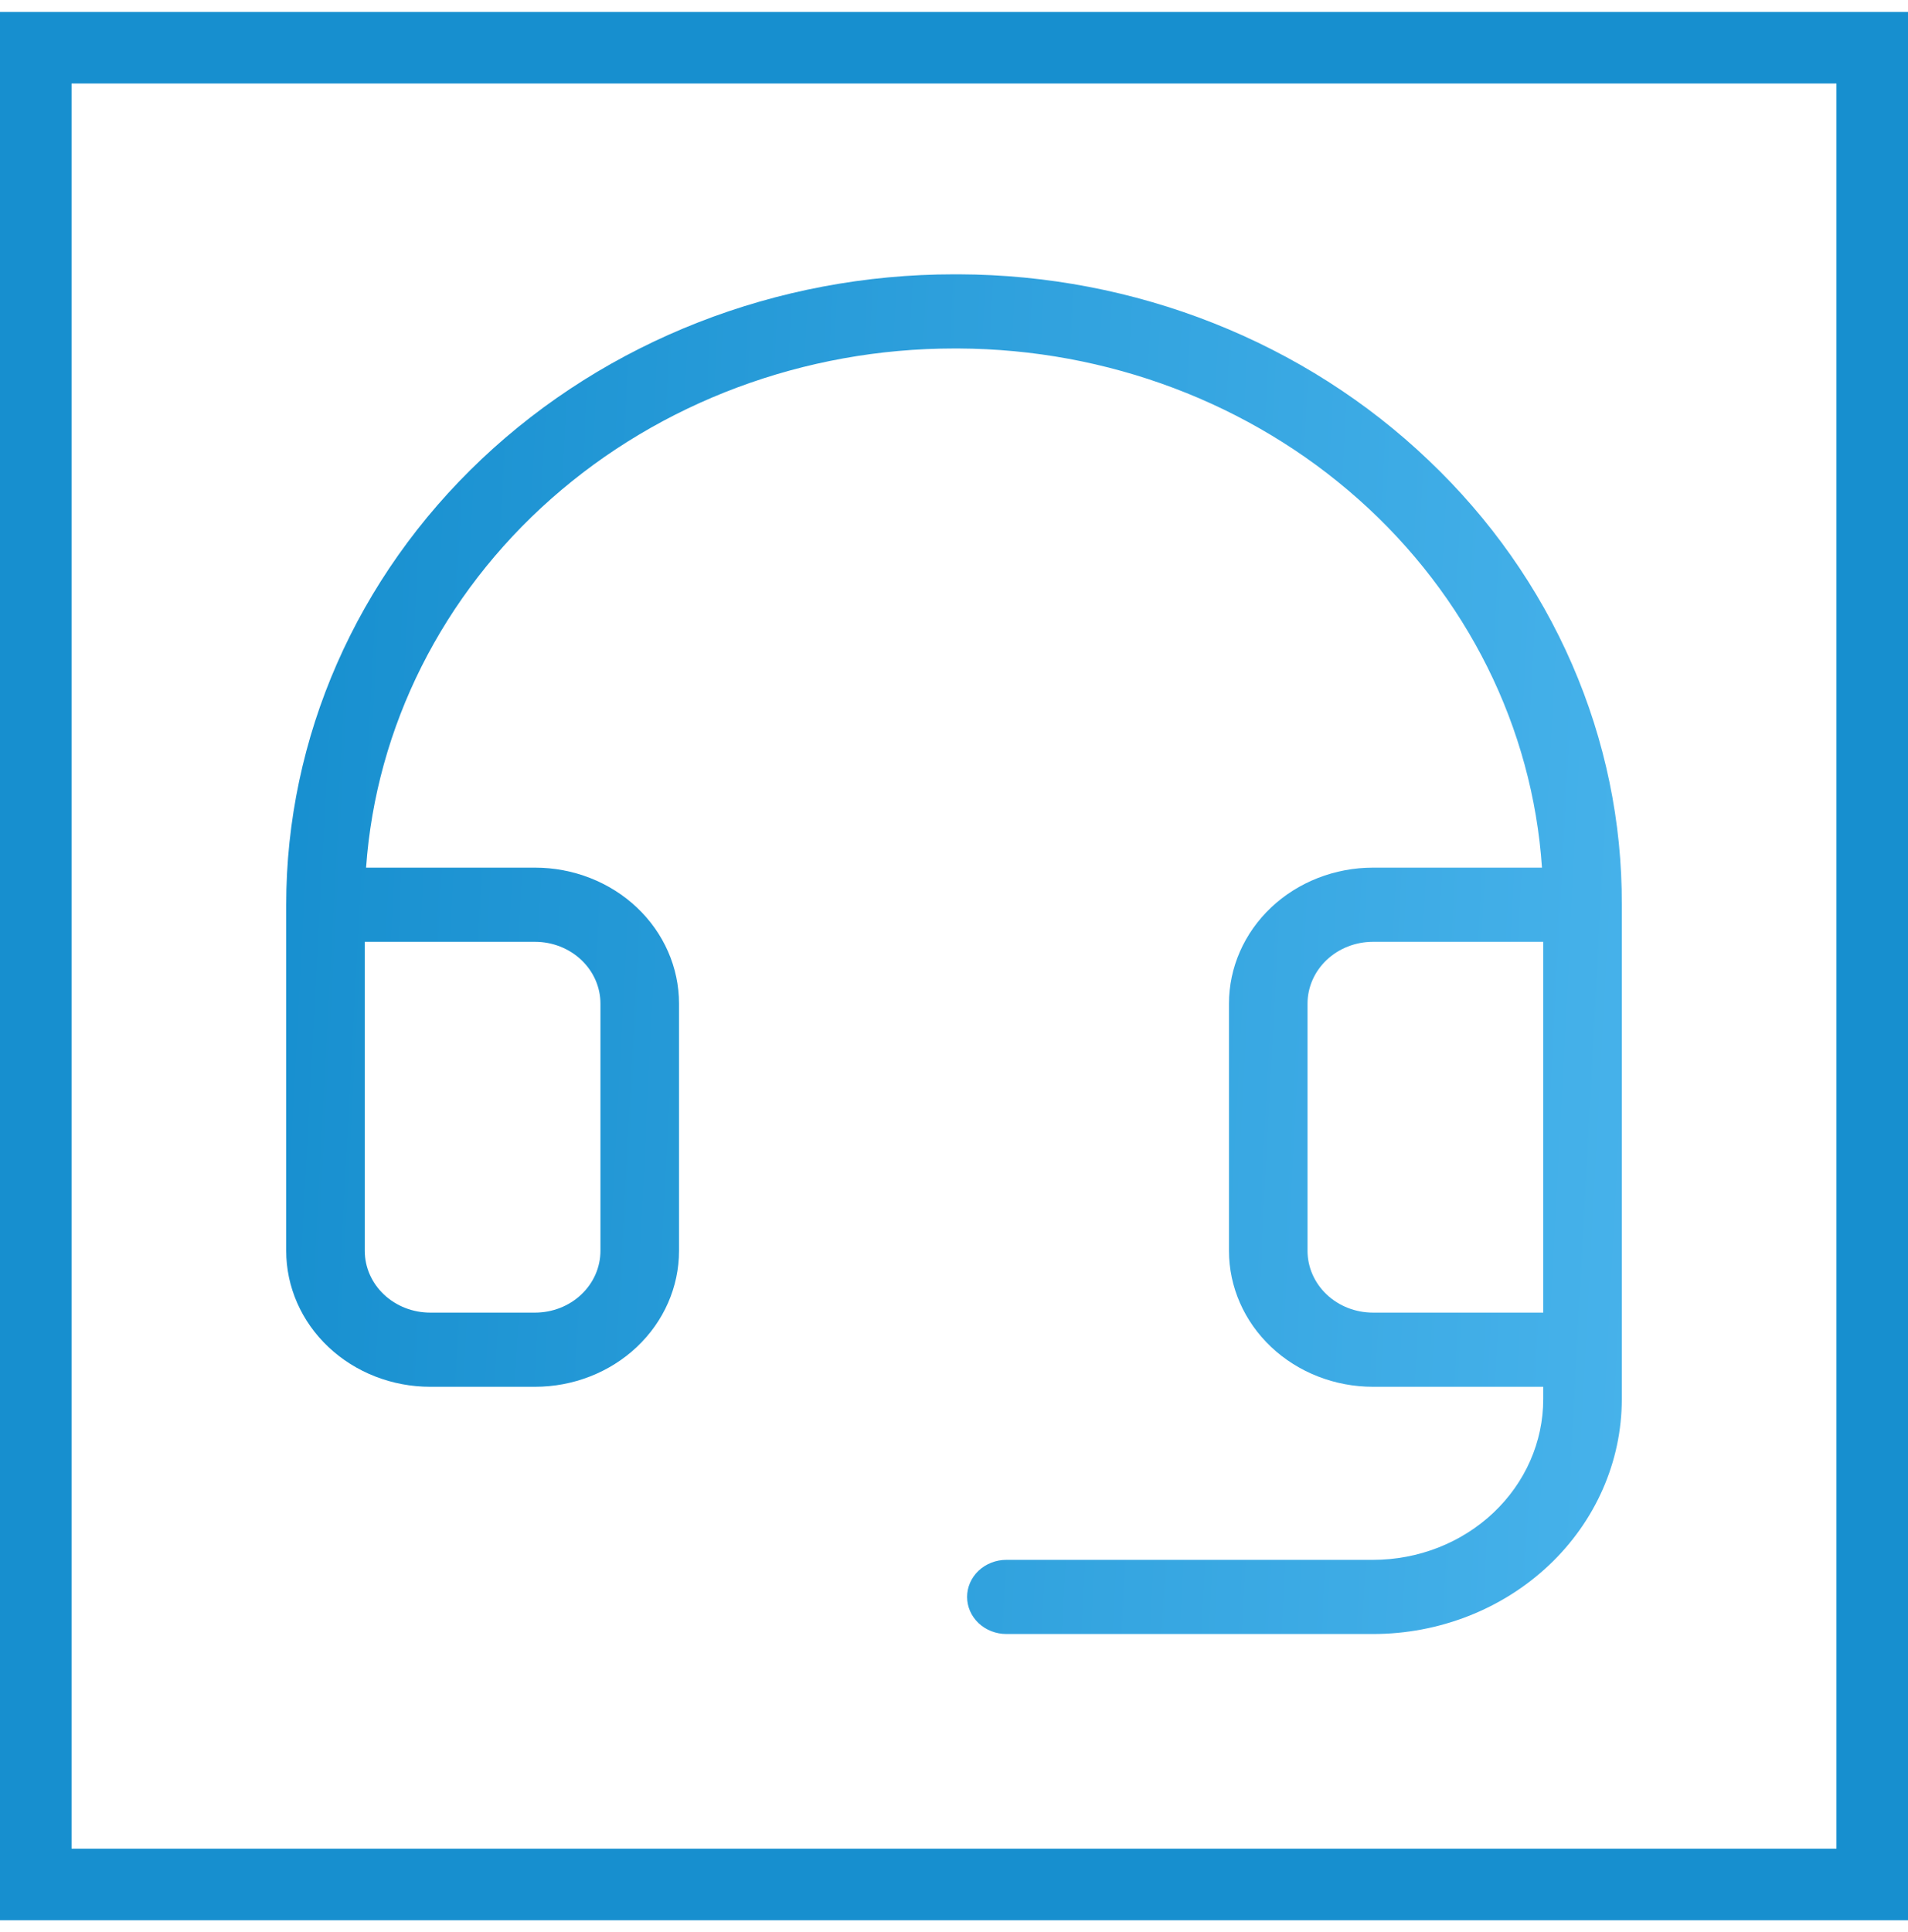 <svg width="80" height="81" viewBox="0 0 80 81" fill="none" xmlns="http://www.w3.org/2000/svg">
<g id="Headset">
<rect x="1.5" y="2" width="77" height="77" stroke="#178FCF" stroke-width="3"/>
<path id="Vector" d="M59.894 19.291C57.318 16.834 54.253 14.88 50.875 13.544C47.498 12.207 43.874 11.512 40.211 11.5H40C32.574 11.5 25.452 14.284 20.201 19.24C14.95 24.196 12 30.918 12 37.927V52.436C12 53.948 12.636 55.398 13.769 56.467C14.901 57.536 16.438 58.136 18.039 58.136H22.431C24.033 58.136 25.569 57.536 26.702 56.467C27.834 55.398 28.471 53.948 28.471 52.436V42.073C28.471 40.561 27.834 39.111 26.702 38.042C25.569 36.973 24.033 36.373 22.431 36.373H15.349C15.767 30.471 18.546 24.939 23.123 20.898C27.7 16.857 33.733 14.609 40 14.609H40.187C46.428 14.635 52.425 16.897 56.967 20.937C61.509 24.977 64.256 30.494 64.653 36.373H57.569C55.967 36.373 54.431 36.973 53.298 38.042C52.166 39.111 51.529 40.561 51.529 42.073V52.436C51.529 53.948 52.166 55.398 53.298 56.467C54.431 57.536 55.967 58.136 57.569 58.136H64.706V58.654C64.706 60.441 63.954 62.155 62.615 63.418C61.277 64.681 59.461 65.391 57.569 65.391H42.196C41.759 65.391 41.34 65.555 41.031 65.846C40.722 66.138 40.549 66.533 40.549 66.945C40.549 67.358 40.722 67.753 41.031 68.045C41.34 68.336 41.759 68.5 42.196 68.5H57.569C60.335 68.5 62.988 67.463 64.945 65.616C66.901 63.77 68 61.266 68 58.654V37.927C68.014 34.47 67.305 31.045 65.914 27.847C64.523 24.649 62.477 21.741 59.894 19.291ZM22.431 39.482C23.159 39.482 23.858 39.755 24.372 40.241C24.887 40.727 25.176 41.386 25.176 42.073V52.436C25.176 53.123 24.887 53.782 24.372 54.268C23.858 54.754 23.159 55.027 22.431 55.027H18.039C17.311 55.027 16.613 54.754 16.098 54.268C15.583 53.782 15.294 53.123 15.294 52.436V39.482H22.431ZM54.823 52.436V42.073C54.823 41.386 55.113 40.727 55.627 40.241C56.142 39.755 56.84 39.482 57.569 39.482H64.706V55.027H57.569C56.84 55.027 56.142 54.754 55.627 54.268C55.113 53.782 54.823 53.123 54.823 52.436Z" fill="url(#paint0_linear_2260_1664)"/>
</g>
<defs>
<linearGradient id="paint0_linear_2260_1664" x1="12" y1="16.985" x2="82.252" y2="20.685" gradientUnits="userSpaceOnUse">
<stop stop-color="#178FCF"/>
<stop offset="1" stop-color="#50B9F0"/>
</linearGradient>
</defs>
</svg>
